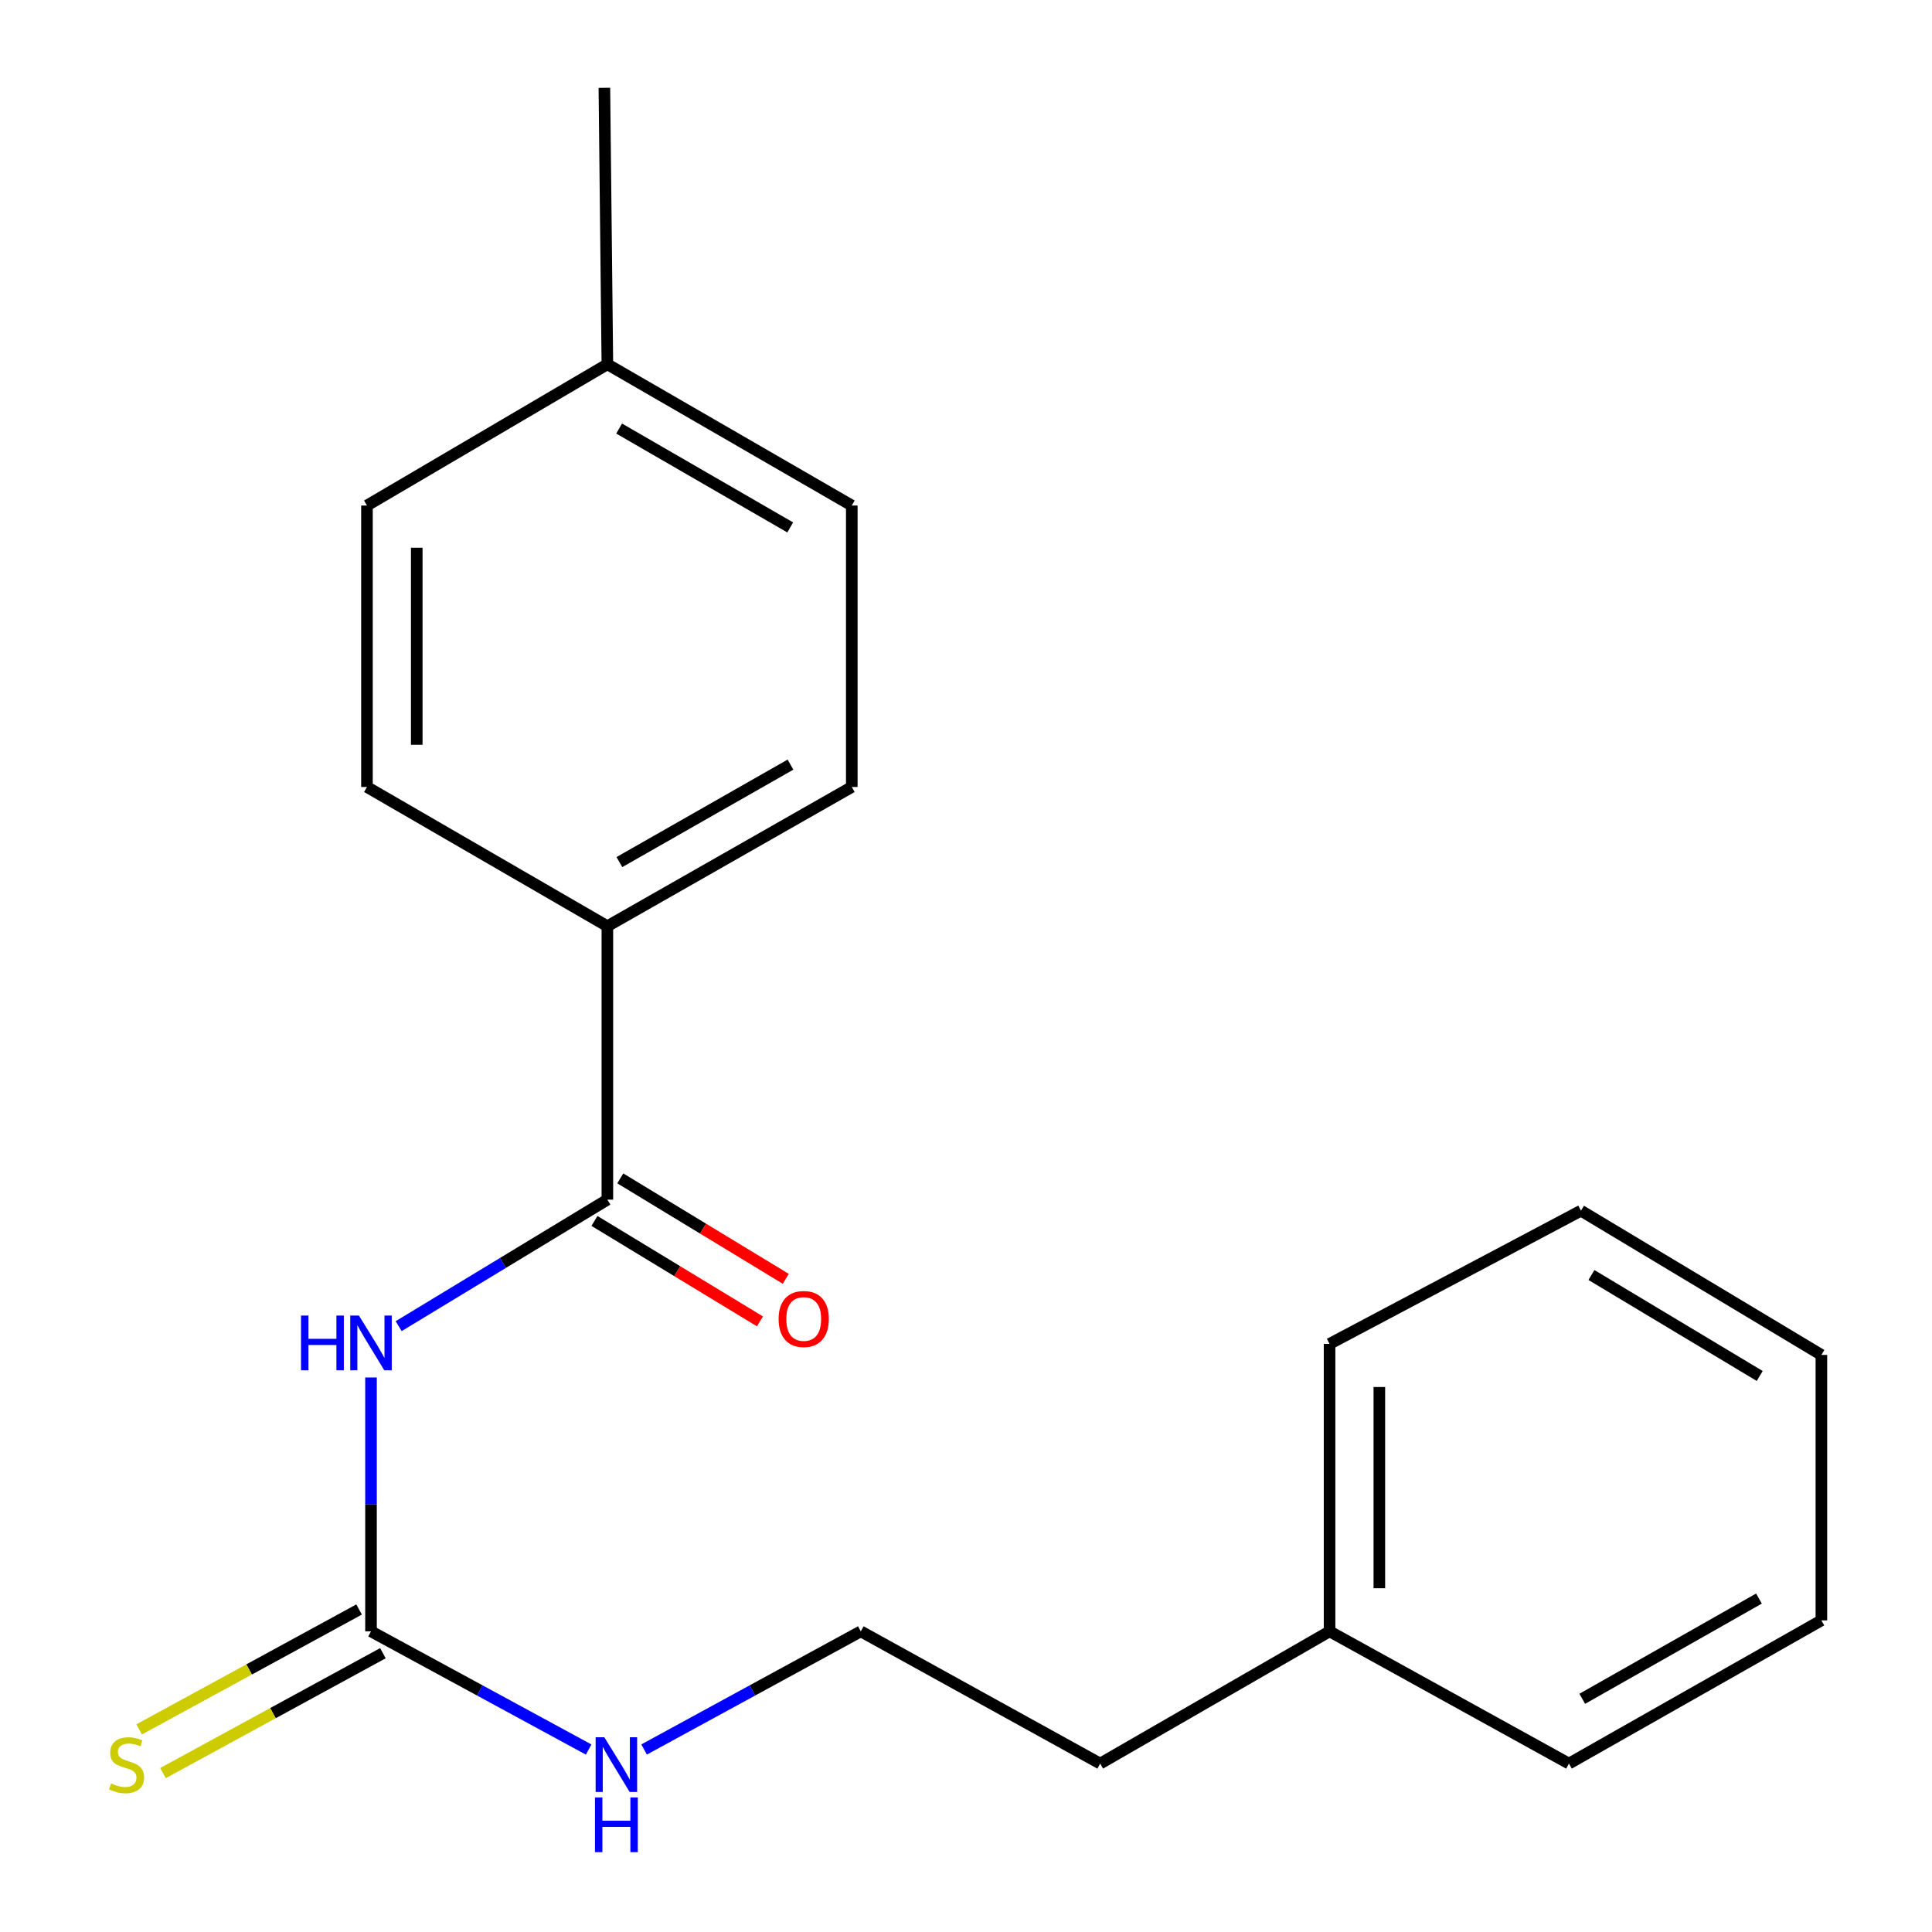 <?xml version='1.0' encoding='iso-8859-1'?>
<svg version='1.1' baseProfile='full'
              xmlns='http://www.w3.org/2000/svg'
                      xmlns:rdkit='http://www.rdkit.org/xml'
                      xmlns:xlink='http://www.w3.org/1999/xlink'
                  xml:space='preserve'
width='1000px' height='1000px' viewBox='0 0 1000 1000'>
<!-- END OF HEADER -->
<rect style='opacity:1.0;fill:#FFFFFF;stroke:none' width='1000' height='1000' x='0' y='0'> </rect>
<path class='bond-0' d='M 206.348,686.415 L 260.361,653.677' style='fill:none;fill-rule:evenodd;stroke:#0000FF;stroke-width:6px;stroke-linecap:butt;stroke-linejoin:miter;stroke-opacity:1' />
<path class='bond-0' d='M 260.361,653.677 L 314.374,620.94' style='fill:none;fill-rule:evenodd;stroke:#000000;stroke-width:6px;stroke-linecap:butt;stroke-linejoin:miter;stroke-opacity:1' />
<path class='bond-1' d='M 192.032,712.984 L 192.032,778.684' style='fill:none;fill-rule:evenodd;stroke:#0000FF;stroke-width:6px;stroke-linecap:butt;stroke-linejoin:miter;stroke-opacity:1' />
<path class='bond-1' d='M 192.032,778.684 L 192.032,844.384' style='fill:none;fill-rule:evenodd;stroke:#000000;stroke-width:6px;stroke-linecap:butt;stroke-linejoin:miter;stroke-opacity:1' />
<path class='bond-2' d='M 314.374,620.94 L 314.374,479.405' style='fill:none;fill-rule:evenodd;stroke:#000000;stroke-width:6px;stroke-linecap:butt;stroke-linejoin:miter;stroke-opacity:1' />
<path class='bond-4' d='M 307.69,631.951 L 350.52,657.947' style='fill:none;fill-rule:evenodd;stroke:#000000;stroke-width:6px;stroke-linecap:butt;stroke-linejoin:miter;stroke-opacity:1' />
<path class='bond-4' d='M 350.52,657.947 L 393.35,683.943' style='fill:none;fill-rule:evenodd;stroke:#FF0000;stroke-width:6px;stroke-linecap:butt;stroke-linejoin:miter;stroke-opacity:1' />
<path class='bond-4' d='M 321.057,609.928 L 363.887,635.924' style='fill:none;fill-rule:evenodd;stroke:#000000;stroke-width:6px;stroke-linecap:butt;stroke-linejoin:miter;stroke-opacity:1' />
<path class='bond-4' d='M 363.887,635.924 L 406.717,661.92' style='fill:none;fill-rule:evenodd;stroke:#FF0000;stroke-width:6px;stroke-linecap:butt;stroke-linejoin:miter;stroke-opacity:1' />
<path class='bond-3' d='M 185.866,833.075 L 128.947,864.103' style='fill:none;fill-rule:evenodd;stroke:#000000;stroke-width:6px;stroke-linecap:butt;stroke-linejoin:miter;stroke-opacity:1' />
<path class='bond-3' d='M 128.947,864.103 L 72.028,895.132' style='fill:none;fill-rule:evenodd;stroke:#CCCC00;stroke-width:6px;stroke-linecap:butt;stroke-linejoin:miter;stroke-opacity:1' />
<path class='bond-3' d='M 198.197,855.694 L 141.278,886.723' style='fill:none;fill-rule:evenodd;stroke:#000000;stroke-width:6px;stroke-linecap:butt;stroke-linejoin:miter;stroke-opacity:1' />
<path class='bond-3' d='M 141.278,886.723 L 84.359,917.752' style='fill:none;fill-rule:evenodd;stroke:#CCCC00;stroke-width:6px;stroke-linecap:butt;stroke-linejoin:miter;stroke-opacity:1' />
<path class='bond-5' d='M 192.032,844.384 L 248.359,874.973' style='fill:none;fill-rule:evenodd;stroke:#000000;stroke-width:6px;stroke-linecap:butt;stroke-linejoin:miter;stroke-opacity:1' />
<path class='bond-5' d='M 248.359,874.973 L 304.686,905.561' style='fill:none;fill-rule:evenodd;stroke:#0000FF;stroke-width:6px;stroke-linecap:butt;stroke-linejoin:miter;stroke-opacity:1' />
<path class='bond-6' d='M 314.374,479.405 L 440.881,407.342' style='fill:none;fill-rule:evenodd;stroke:#000000;stroke-width:6px;stroke-linecap:butt;stroke-linejoin:miter;stroke-opacity:1' />
<path class='bond-6' d='M 320.598,446.21 L 409.153,395.767' style='fill:none;fill-rule:evenodd;stroke:#000000;stroke-width:6px;stroke-linecap:butt;stroke-linejoin:miter;stroke-opacity:1' />
<path class='bond-7' d='M 314.374,479.405 L 189.942,407.342' style='fill:none;fill-rule:evenodd;stroke:#000000;stroke-width:6px;stroke-linecap:butt;stroke-linejoin:miter;stroke-opacity:1' />
<path class='bond-11' d='M 333.382,905.536 L 389.464,874.96' style='fill:none;fill-rule:evenodd;stroke:#0000FF;stroke-width:6px;stroke-linecap:butt;stroke-linejoin:miter;stroke-opacity:1' />
<path class='bond-11' d='M 389.464,874.96 L 445.547,844.384' style='fill:none;fill-rule:evenodd;stroke:#000000;stroke-width:6px;stroke-linecap:butt;stroke-linejoin:miter;stroke-opacity:1' />
<path class='bond-8' d='M 440.881,407.342 L 440.881,261.657' style='fill:none;fill-rule:evenodd;stroke:#000000;stroke-width:6px;stroke-linecap:butt;stroke-linejoin:miter;stroke-opacity:1' />
<path class='bond-9' d='M 189.942,407.342 L 189.942,261.657' style='fill:none;fill-rule:evenodd;stroke:#000000;stroke-width:6px;stroke-linecap:butt;stroke-linejoin:miter;stroke-opacity:1' />
<path class='bond-9' d='M 215.704,385.49 L 215.704,283.51' style='fill:none;fill-rule:evenodd;stroke:#000000;stroke-width:6px;stroke-linecap:butt;stroke-linejoin:miter;stroke-opacity:1' />
<path class='bond-20' d='M 440.881,261.657 L 314.374,188.549' style='fill:none;fill-rule:evenodd;stroke:#000000;stroke-width:6px;stroke-linecap:butt;stroke-linejoin:miter;stroke-opacity:1' />
<path class='bond-20' d='M 409.014,272.996 L 320.46,221.821' style='fill:none;fill-rule:evenodd;stroke:#000000;stroke-width:6px;stroke-linecap:butt;stroke-linejoin:miter;stroke-opacity:1' />
<path class='bond-10' d='M 189.942,261.657 L 314.374,188.549' style='fill:none;fill-rule:evenodd;stroke:#000000;stroke-width:6px;stroke-linecap:butt;stroke-linejoin:miter;stroke-opacity:1' />
<path class='bond-14' d='M 314.374,188.549 L 312.828,45.455' style='fill:none;fill-rule:evenodd;stroke:#000000;stroke-width:6px;stroke-linecap:butt;stroke-linejoin:miter;stroke-opacity:1' />
<path class='bond-13' d='M 445.547,844.384 L 569.449,912.826' style='fill:none;fill-rule:evenodd;stroke:#000000;stroke-width:6px;stroke-linecap:butt;stroke-linejoin:miter;stroke-opacity:1' />
<path class='bond-12' d='M 688.184,844.384 L 569.449,912.826' style='fill:none;fill-rule:evenodd;stroke:#000000;stroke-width:6px;stroke-linecap:butt;stroke-linejoin:miter;stroke-opacity:1' />
<path class='bond-15' d='M 688.184,844.384 L 688.184,695.593' style='fill:none;fill-rule:evenodd;stroke:#000000;stroke-width:6px;stroke-linecap:butt;stroke-linejoin:miter;stroke-opacity:1' />
<path class='bond-15' d='M 713.946,822.066 L 713.946,717.912' style='fill:none;fill-rule:evenodd;stroke:#000000;stroke-width:6px;stroke-linecap:butt;stroke-linejoin:miter;stroke-opacity:1' />
<path class='bond-16' d='M 688.184,844.384 L 812.086,912.826' style='fill:none;fill-rule:evenodd;stroke:#000000;stroke-width:6px;stroke-linecap:butt;stroke-linejoin:miter;stroke-opacity:1' />
<path class='bond-18' d='M 688.184,695.593 L 818.312,626.651' style='fill:none;fill-rule:evenodd;stroke:#000000;stroke-width:6px;stroke-linecap:butt;stroke-linejoin:miter;stroke-opacity:1' />
<path class='bond-17' d='M 812.086,912.826 L 942.743,838.702' style='fill:none;fill-rule:evenodd;stroke:#000000;stroke-width:6px;stroke-linecap:butt;stroke-linejoin:miter;stroke-opacity:1' />
<path class='bond-17' d='M 818.972,879.3 L 910.433,827.413' style='fill:none;fill-rule:evenodd;stroke:#000000;stroke-width:6px;stroke-linecap:butt;stroke-linejoin:miter;stroke-opacity:1' />
<path class='bond-19' d='M 942.743,838.702 L 942.743,701.304' style='fill:none;fill-rule:evenodd;stroke:#000000;stroke-width:6px;stroke-linecap:butt;stroke-linejoin:miter;stroke-opacity:1' />
<path class='bond-21' d='M 818.312,626.651 L 942.743,701.304' style='fill:none;fill-rule:evenodd;stroke:#000000;stroke-width:6px;stroke-linecap:butt;stroke-linejoin:miter;stroke-opacity:1' />
<path class='bond-21' d='M 823.723,659.94 L 910.825,712.197' style='fill:none;fill-rule:evenodd;stroke:#000000;stroke-width:6px;stroke-linecap:butt;stroke-linejoin:miter;stroke-opacity:1' />
<path  class='atom-0' d='M 155.812 680.932
L 159.652 680.932
L 159.652 692.972
L 174.132 692.972
L 174.132 680.932
L 177.972 680.932
L 177.972 709.252
L 174.132 709.252
L 174.132 696.172
L 159.652 696.172
L 159.652 709.252
L 155.812 709.252
L 155.812 680.932
' fill='#0000FF'/>
<path  class='atom-0' d='M 185.772 680.932
L 195.052 695.932
Q 195.972 697.412, 197.452 700.092
Q 198.932 702.772, 199.012 702.932
L 199.012 680.932
L 202.772 680.932
L 202.772 709.252
L 198.892 709.252
L 188.932 692.852
Q 187.772 690.932, 186.532 688.732
Q 185.332 686.532, 184.972 685.852
L 184.972 709.252
L 181.292 709.252
L 181.292 680.932
L 185.772 680.932
' fill='#0000FF'/>
<path  class='atom-4' d='M 57.511 923.076
Q 57.831 923.196, 59.151 923.756
Q 60.471 924.316, 61.911 924.676
Q 63.391 924.996, 64.831 924.996
Q 67.511 924.996, 69.071 923.716
Q 70.631 922.396, 70.631 920.116
Q 70.631 918.556, 69.831 917.596
Q 69.071 916.636, 67.871 916.116
Q 66.671 915.596, 64.671 914.996
Q 62.151 914.236, 60.631 913.516
Q 59.151 912.796, 58.071 911.276
Q 57.031 909.756, 57.031 907.196
Q 57.031 903.636, 59.431 901.436
Q 61.871 899.236, 66.671 899.236
Q 69.951 899.236, 73.671 900.796
L 72.751 903.876
Q 69.351 902.476, 66.791 902.476
Q 64.031 902.476, 62.511 903.636
Q 60.991 904.756, 61.031 906.716
Q 61.031 908.236, 61.791 909.156
Q 62.591 910.076, 63.711 910.596
Q 64.871 911.116, 66.791 911.716
Q 69.351 912.516, 70.871 913.316
Q 72.391 914.116, 73.471 915.756
Q 74.591 917.356, 74.591 920.116
Q 74.591 924.036, 71.951 926.156
Q 69.351 928.236, 64.991 928.236
Q 62.471 928.236, 60.551 927.676
Q 58.671 927.156, 56.431 926.236
L 57.511 923.076
' fill='#CCCC00'/>
<path  class='atom-5' d='M 403.006 682.706
Q 403.006 675.906, 406.366 672.106
Q 409.726 668.306, 416.006 668.306
Q 422.286 668.306, 425.646 672.106
Q 429.006 675.906, 429.006 682.706
Q 429.006 689.586, 425.606 693.506
Q 422.206 697.386, 416.006 697.386
Q 409.766 697.386, 406.366 693.506
Q 403.006 689.626, 403.006 682.706
M 416.006 694.186
Q 420.326 694.186, 422.646 691.306
Q 425.006 688.386, 425.006 682.706
Q 425.006 677.146, 422.646 674.346
Q 420.326 671.506, 416.006 671.506
Q 411.686 671.506, 409.326 674.306
Q 407.006 677.106, 407.006 682.706
Q 407.006 688.426, 409.326 691.306
Q 411.686 694.186, 416.006 694.186
' fill='#FF0000'/>
<path  class='atom-6' d='M 312.78 899.196
L 322.06 914.196
Q 322.98 915.676, 324.46 918.356
Q 325.94 921.036, 326.02 921.196
L 326.02 899.196
L 329.78 899.196
L 329.78 927.516
L 325.9 927.516
L 315.94 911.116
Q 314.78 909.196, 313.54 906.996
Q 312.34 904.796, 311.98 904.116
L 311.98 927.516
L 308.3 927.516
L 308.3 899.196
L 312.78 899.196
' fill='#0000FF'/>
<path  class='atom-6' d='M 307.96 930.348
L 311.8 930.348
L 311.8 942.388
L 326.28 942.388
L 326.28 930.348
L 330.12 930.348
L 330.12 958.668
L 326.28 958.668
L 326.28 945.588
L 311.8 945.588
L 311.8 958.668
L 307.96 958.668
L 307.96 930.348
' fill='#0000FF'/>
</svg>
